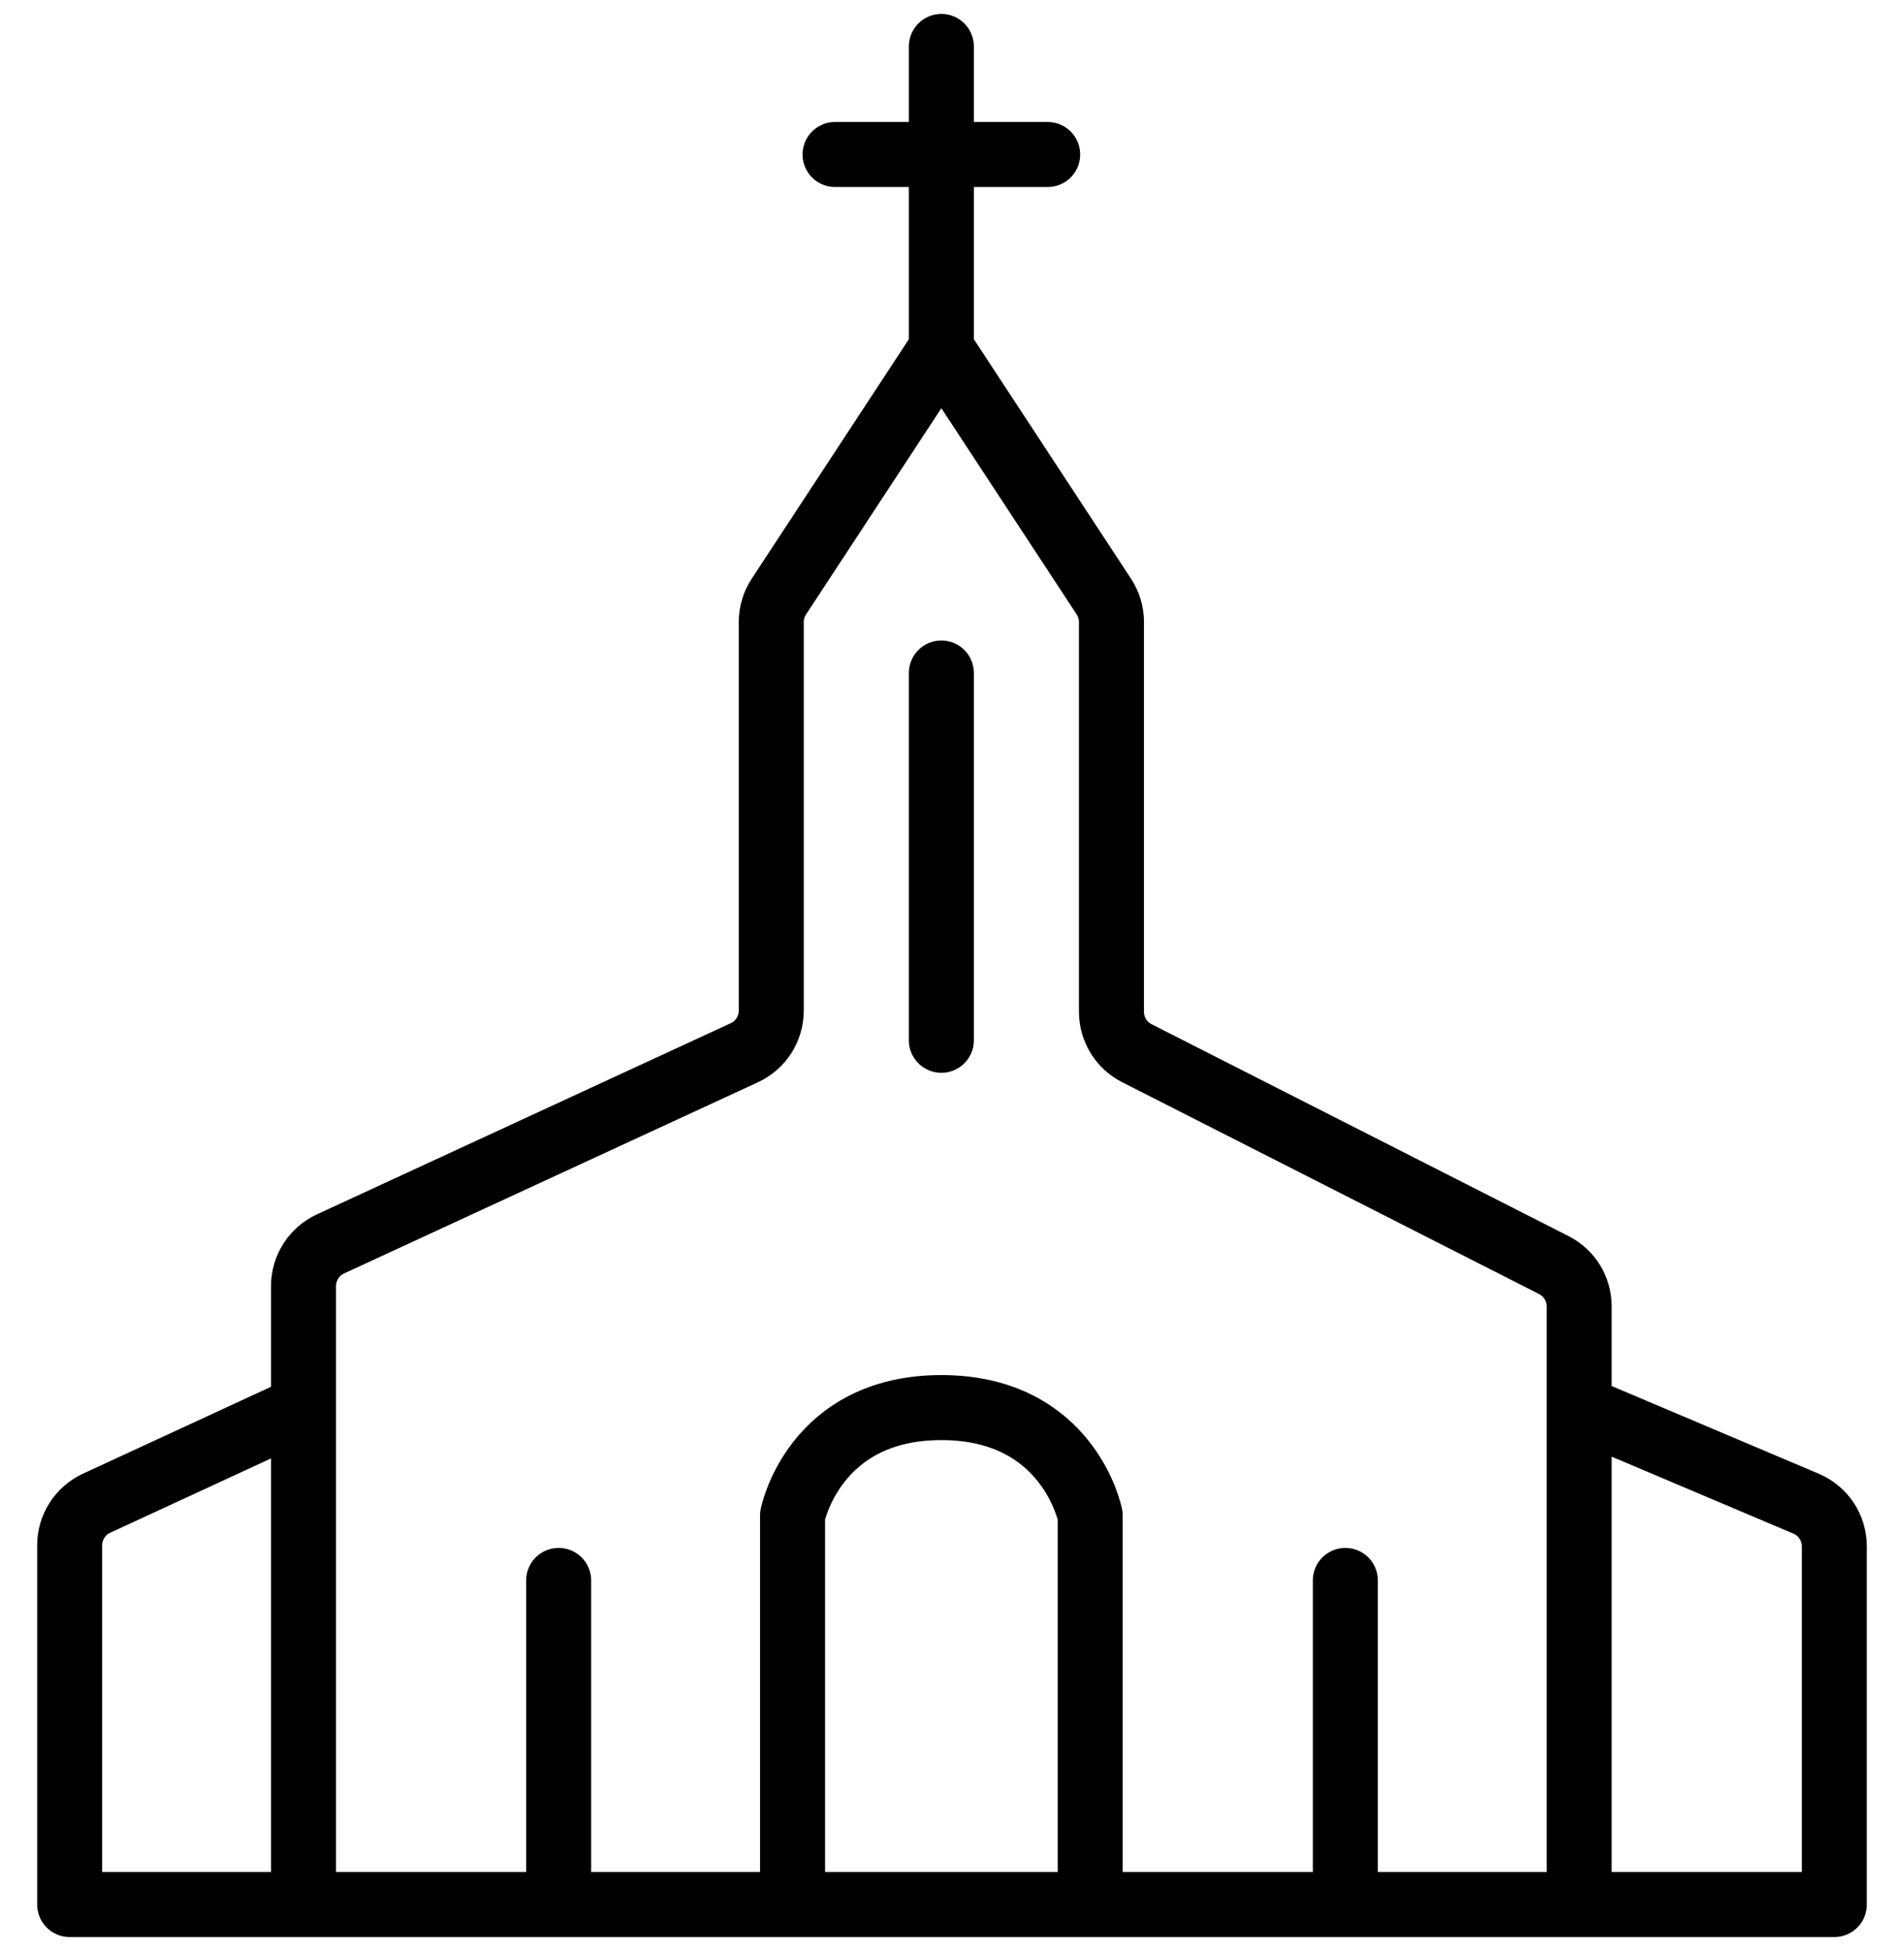 <svg xmlns="http://www.w3.org/2000/svg" width="41" height="42" viewBox="0 0 41 42" fill="none"><path d="M6.536 30.302L2.081 32.36C1.727 32.523 1.5 32.878 1.5 33.268V41H6.536M6.536 30.302V27.686C6.536 27.296 6.763 26.942 7.117 26.778L16.028 22.663C16.382 22.5 16.608 22.146 16.608 21.756V13.392C16.608 13.197 16.665 13.006 16.772 12.843L20.271 7.512M6.536 30.302V41M20.271 7.512L23.77 12.843C23.877 13.006 23.934 13.197 23.934 13.392V21.782C23.934 22.158 24.145 22.503 24.481 22.673L33.459 27.234C33.795 27.404 34.006 27.749 34.006 28.125V30.302M20.271 7.512V3.326M34.006 30.302L38.89 32.37C39.26 32.526 39.5 32.889 39.5 33.291V41H34.006M34.006 30.302V41M6.536 41H12.03M34.006 41H28.97M28.97 41V34.023M28.97 41H23.476M12.03 41V34.023M12.03 41H17.066M17.066 41V32.628C17.066 32.628 17.524 30.302 20.271 30.302C23.018 30.302 23.476 32.628 23.476 32.628V41M17.066 41H23.476M20.271 14.488V22.395M20.271 1V3.326M20.271 3.326H17.982M20.271 3.326H22.56" stroke="black" stroke-width="1.4" stroke-linecap="round" stroke-linejoin="round"></path></svg>